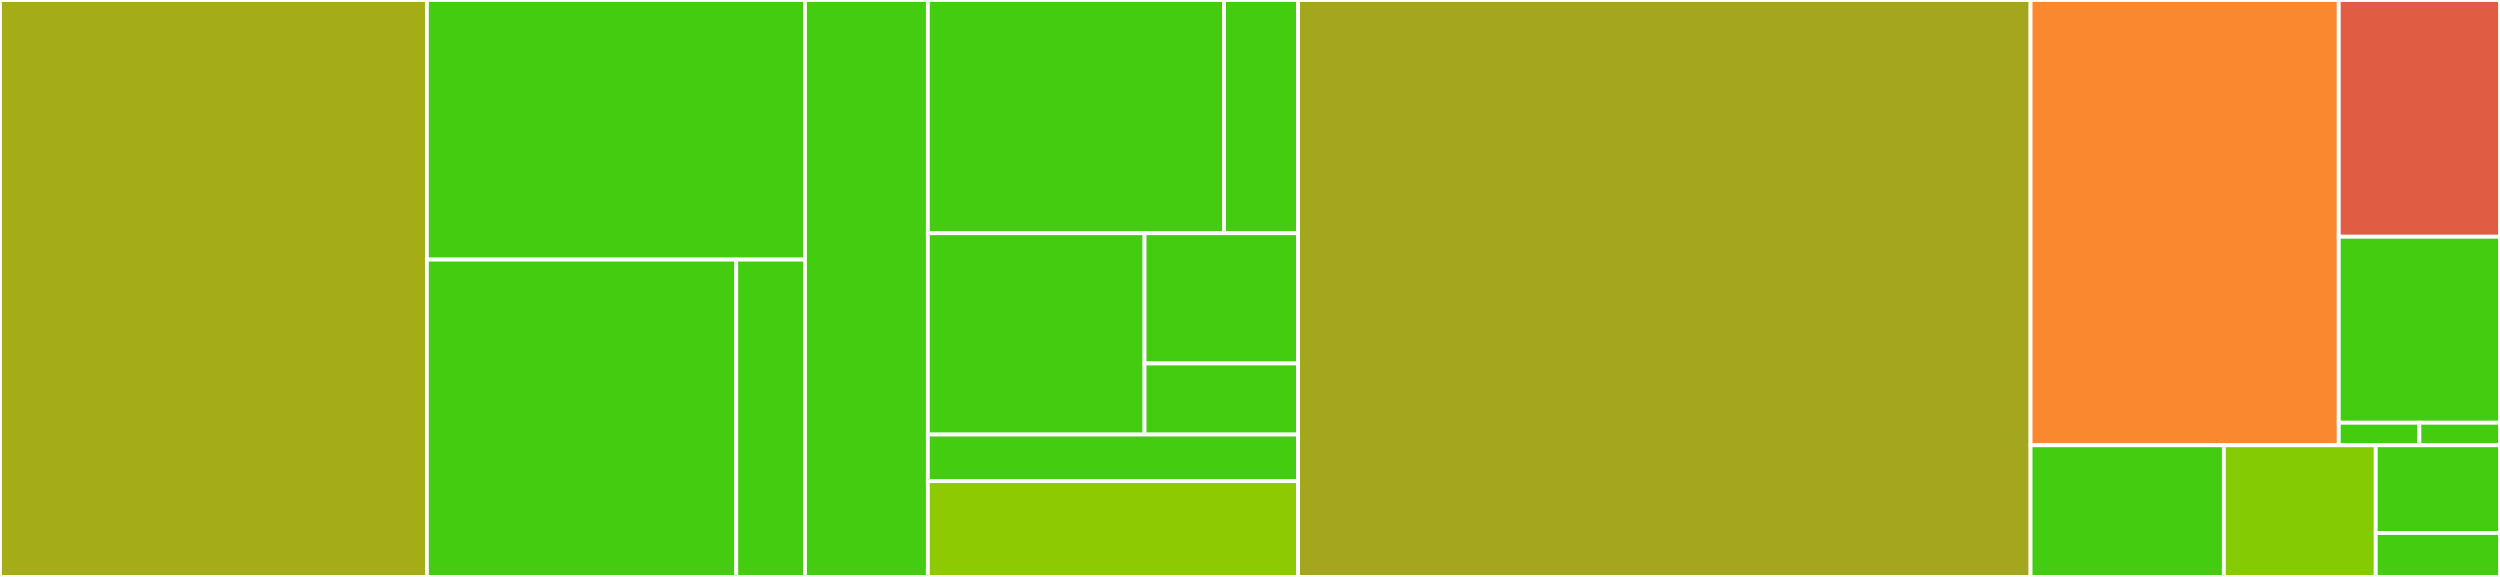 <svg baseProfile="full" width="650" height="150" viewBox="0 0 650 150" version="1.1"
xmlns="http://www.w3.org/2000/svg" xmlns:ev="http://www.w3.org/2001/xml-events"
xmlns:xlink="http://www.w3.org/1999/xlink">

<rect x="0" y="0" width="650" height="150" fill="#333333" stroke="none"/>

<style>rect.s{mask:url(#mask);}</style>
<defs>
  <pattern id="white" width="4" height="4" patternUnits="userSpaceOnUse" patternTransform="rotate(45)">
    <rect width="2" height="2" transform="translate(0,0)" fill="white"></rect>
  </pattern>
  <mask id="mask">
    <rect x="0" y="0" width="100%" height="100%" fill="url(#white)"></rect>
  </mask>
</defs>

<rect x="0" y="0" width="110.996" height="150.0" fill="#a4ad17" stroke="white" stroke-width="1" class=" tooltipped" data-content="tests/functional/shell/test_daemon.py"><title>tests/functional/shell/test_daemon.py</title></rect>
<rect x="110.996" y="0" width="98.299" height="67.5" fill="#4c1" stroke="white" stroke-width="1" class=" tooltipped" data-content="tests/functional/shell/test_script_subprocess.py"><title>tests/functional/shell/test_script_subprocess.py</title></rect>
<rect x="110.996" y="67.5" width="80.426" height="82.5" fill="#4c1" stroke="white" stroke-width="1" class=" tooltipped" data-content="tests/functional/shell/test_subprocess.py"><title>tests/functional/shell/test_subprocess.py</title></rect>
<rect x="191.422" y="67.5" width="17.872" height="82.5" fill="#4c1" stroke="white" stroke-width="1" class=" tooltipped" data-content="tests/functional/shell/test_fixture.py"><title>tests/functional/shell/test_fixture.py</title></rect>
<rect x="209.294" y="0" width="31.947" height="150" fill="#4c1" stroke="white" stroke-width="1" class=" tooltipped" data-content="tests/functional/test_exceptions.py"><title>tests/functional/test_exceptions.py</title></rect>
<rect x="241.241" y="0" width="77.001" height="60.638" fill="#4c1" stroke="white" stroke-width="1" class=" tooltipped" data-content="tests/unit/utils/processes/test_processresult.py"><title>tests/unit/utils/processes/test_processresult.py</title></rect>
<rect x="318.242" y="0" width="19.25" height="60.638" fill="#4c1" stroke="white" stroke-width="1" class=" tooltipped" data-content="tests/unit/utils/processes/test_processresult_matcher.py"><title>tests/unit/utils/processes/test_processresult_matcher.py</title></rect>
<rect x="241.241" y="60.638" width="56.342" height="52.34" fill="#4c1" stroke="white" stroke-width="1" class=" tooltipped" data-content="tests/unit/utils/test_ports.py"><title>tests/unit/utils/test_ports.py</title></rect>
<rect x="297.583" y="60.638" width="39.909" height="33.867" fill="#4c1" stroke="white" stroke-width="1" class=" tooltipped" data-content="tests/unit/utils/test_format_callback_to_string.py"><title>tests/unit/utils/test_format_callback_to_string.py</title></rect>
<rect x="297.583" y="94.506" width="39.909" height="18.473" fill="#4c1" stroke="white" stroke-width="1" class=" tooltipped" data-content="tests/unit/utils/test_time.py"><title>tests/unit/utils/test_time.py</title></rect>
<rect x="241.241" y="112.979" width="96.251" height="12.128" fill="#4c1" stroke="white" stroke-width="1" class=" tooltipped" data-content="tests/unit/customtypes/test_callback.py"><title>tests/unit/customtypes/test_callback.py</title></rect>
<rect x="241.241" y="125.106" width="96.251" height="24.894" fill="#8eca02" stroke="white" stroke-width="1" class=" tooltipped" data-content="tests/conftest.py"><title>tests/conftest.py</title></rect>
<rect x="337.492" y="0" width="190.454" height="150.0" fill="#a4a61d" stroke="white" stroke-width="1" class=" tooltipped" data-content="src/pytestshellutils/shell.py"><title>src/pytestshellutils/shell.py</title></rect>
<rect x="527.946" y="0" width="80.131" height="115.772" fill="#fa882e" stroke="white" stroke-width="1" class=" tooltipped" data-content="src/pytestshellutils/utils/processes.py"><title>src/pytestshellutils/utils/processes.py</title></rect>
<rect x="608.077" y="0" width="41.923" height="61.55" fill="#e05d44" stroke="white" stroke-width="1" class=" tooltipped" data-content="src/pytestshellutils/utils/__init__.py"><title>src/pytestshellutils/utils/__init__.py</title></rect>
<rect x="608.077" y="61.55" width="41.923" height="48.36" fill="#4c1" stroke="white" stroke-width="1" class=" tooltipped" data-content="src/pytestshellutils/utils/ports.py"><title>src/pytestshellutils/utils/ports.py</title></rect>
<rect x="608.077" y="109.91" width="20.961" height="5.862" fill="#4c1" stroke="white" stroke-width="1" class=" tooltipped" data-content="src/pytestshellutils/utils/socket.py"><title>src/pytestshellutils/utils/socket.py</title></rect>
<rect x="629.039" y="109.91" width="20.961" height="5.862" fill="#4c1" stroke="white" stroke-width="1" class=" tooltipped" data-content="src/pytestshellutils/utils/time.py"><title>src/pytestshellutils/utils/time.py</title></rect>
<rect x="527.946" y="115.772" width="50.258" height="34.228" fill="#4c1" stroke="white" stroke-width="1" class=" tooltipped" data-content="src/pytestshellutils/customtypes.py"><title>src/pytestshellutils/customtypes.py</title></rect>
<rect x="578.203" y="115.772" width="39.488" height="34.228" fill="#85cb03" stroke="white" stroke-width="1" class=" tooltipped" data-content="src/pytestshellutils/exceptions.py"><title>src/pytestshellutils/exceptions.py</title></rect>
<rect x="617.692" y="115.772" width="32.308" height="22.819" fill="#4c1" stroke="white" stroke-width="1" class=" tooltipped" data-content="src/pytestshellutils/__init__.py"><title>src/pytestshellutils/__init__.py</title></rect>
<rect x="617.692" y="138.591" width="32.308" height="11.409" fill="#4c1" stroke="white" stroke-width="1" class=" tooltipped" data-content="src/pytestshellutils/plugin.py"><title>src/pytestshellutils/plugin.py</title></rect>
</svg>